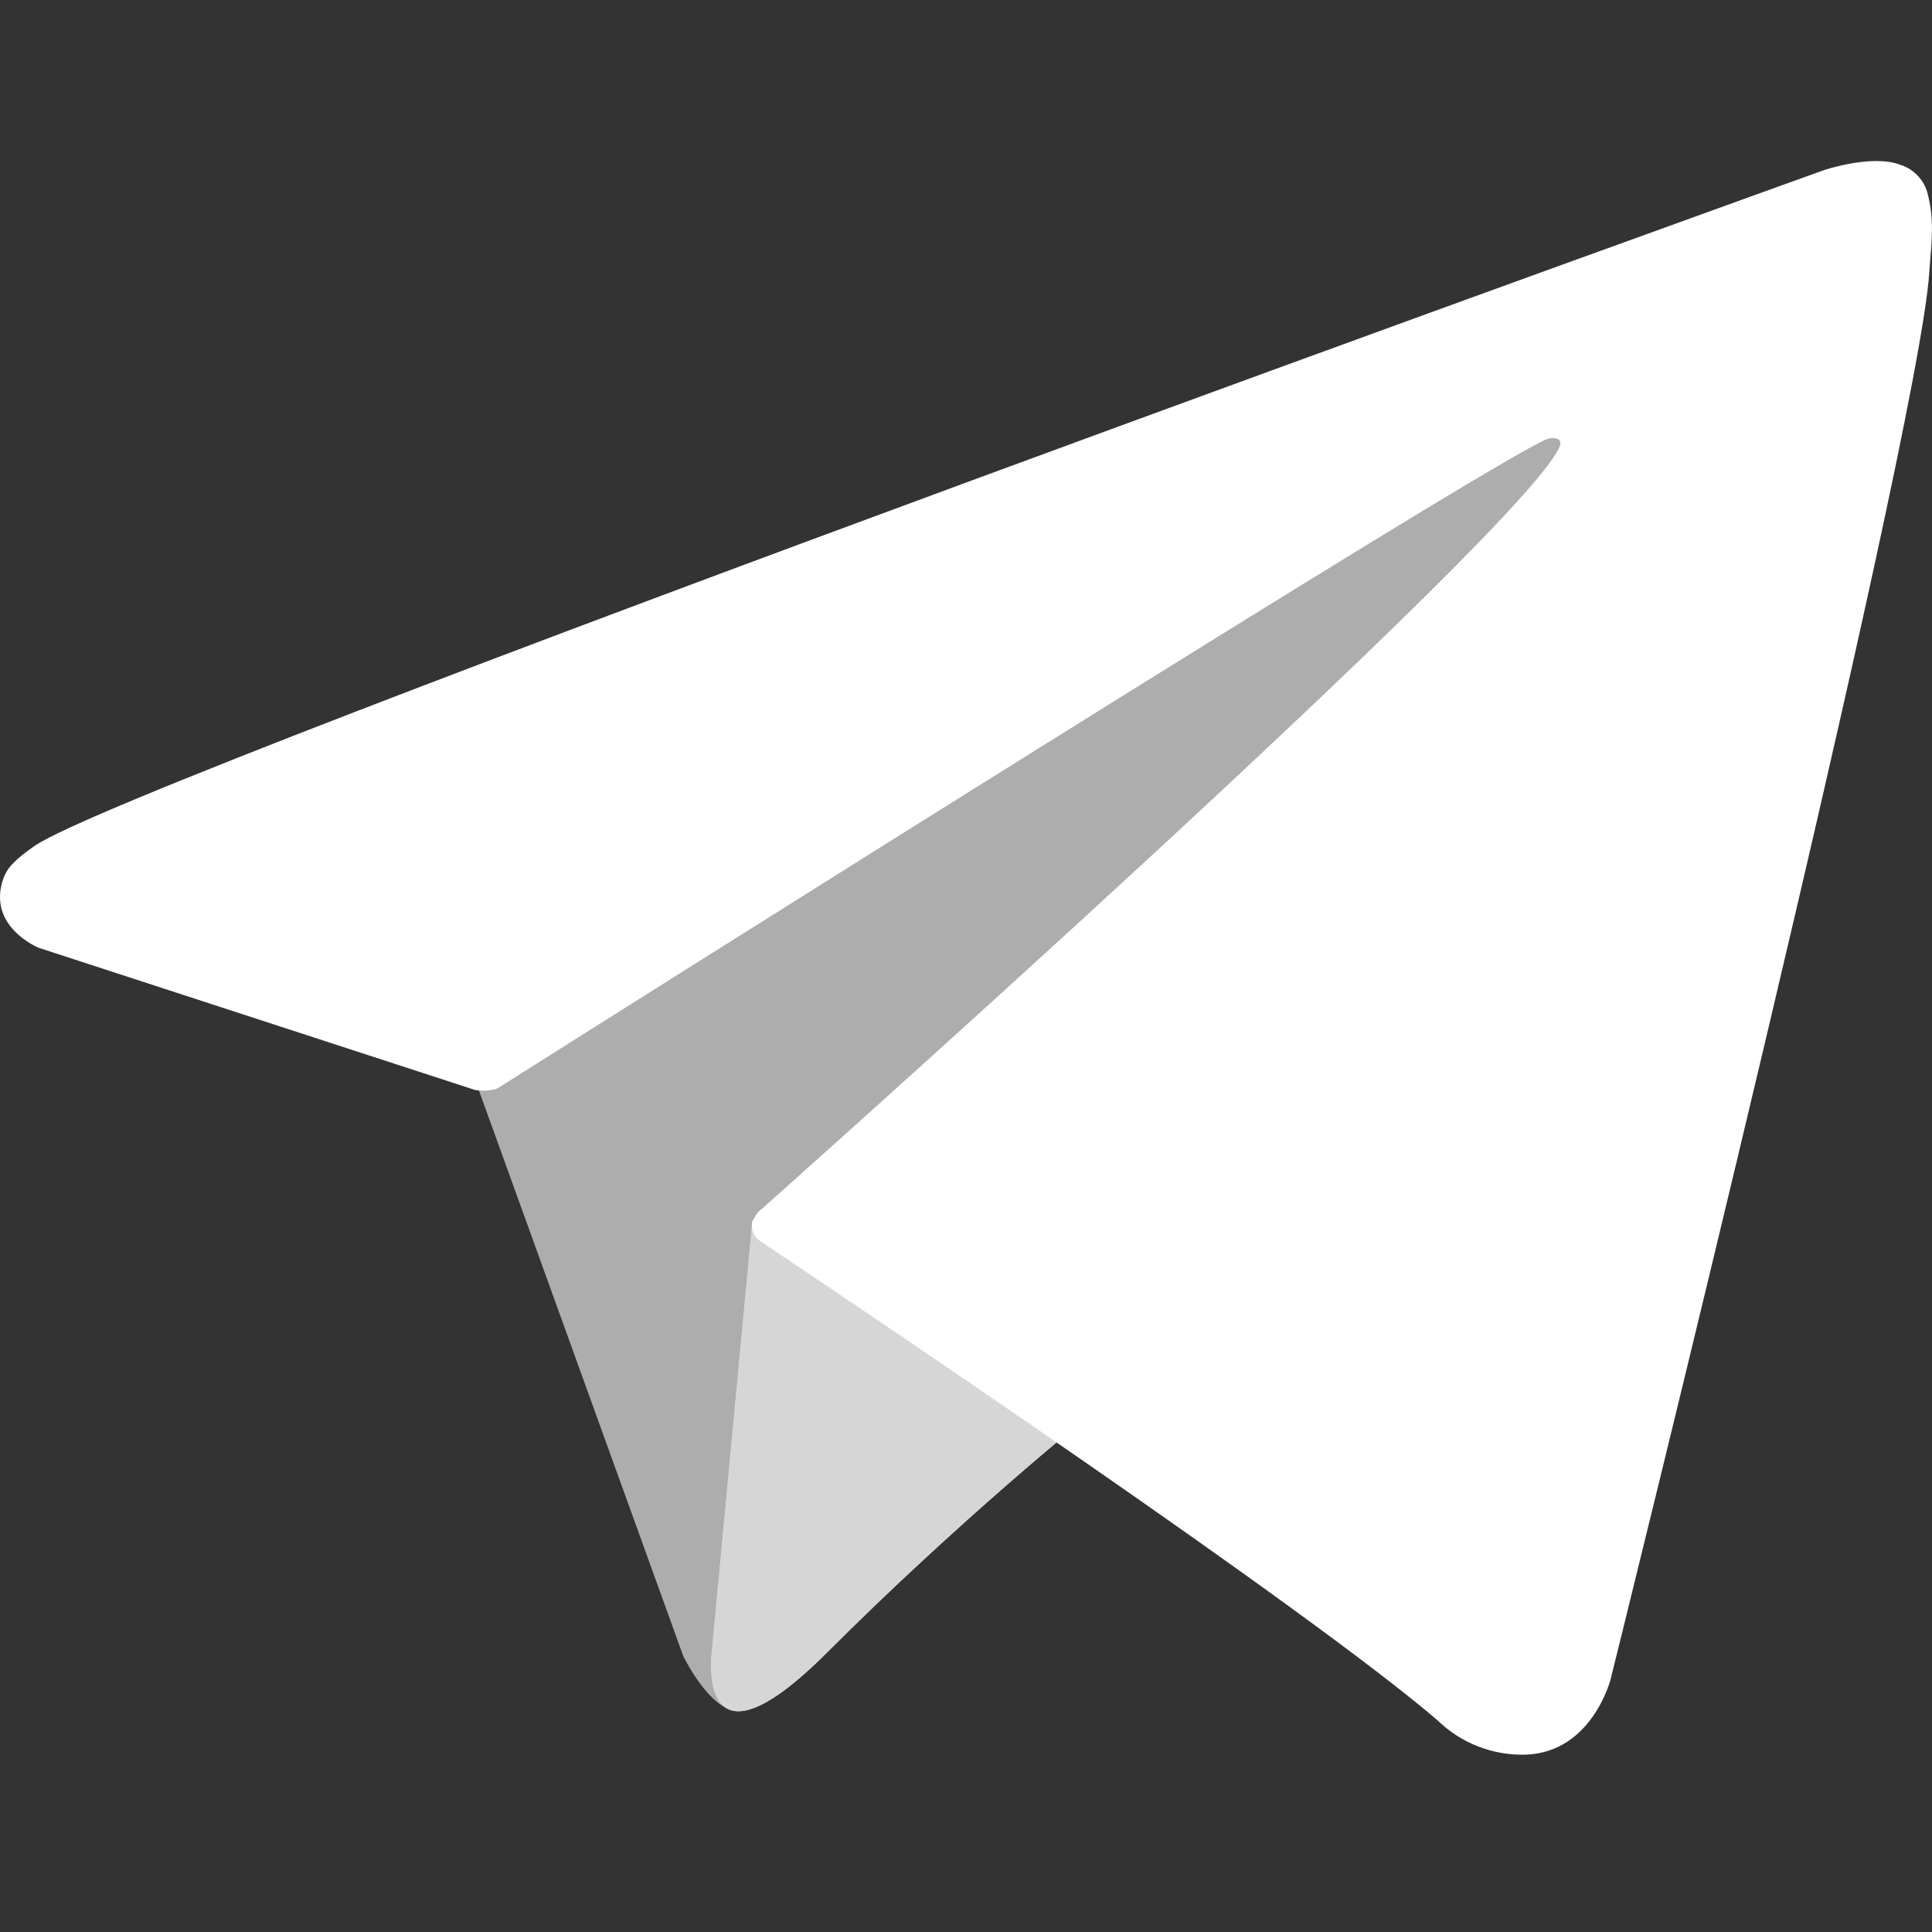 <svg width="24" height="24" viewBox="0 0 24 24" fill="none" xmlns="http://www.w3.org/2000/svg">
<rect x="0" y="0" width="24" height="24" fill="#333333" stroke="none"/>
<g opacity="0.8">
<path d="M9.347 15.15L8.841 20.526C8.841 20.526 8.629 22.173 10.276 20.526C11.923 18.878 13.499 17.608 13.499 17.608" fill="white"/>
<path d="M9.347 15.15L8.841 20.526C8.841 20.526 8.629 22.173 10.276 20.526C11.923 18.878 13.499 17.608 13.499 17.608" fill="white"/>
</g>
<path opacity="0.6" fill-rule="evenodd" clip-rule="evenodd" d="M8.488 20.573L5.853 13.279L5.947 11.397L20.604 4.527L14.77 15.797C14.77 15.797 14.082 16.512 13.188 17.424L9.347 15.15L8.841 20.526C8.841 20.526 8.773 21.056 9.015 21.214C8.727 21.067 8.488 20.573 8.488 20.573Z" fill="white"/>
<path d="M5.901 13.54L0.481 11.774C0.481 11.774 -0.167 11.511 0.041 10.915C0.084 10.792 0.171 10.687 0.43 10.508C1.631 9.671 22.659 2.113 22.659 2.113C22.659 2.113 23.253 1.913 23.603 2.046C23.689 2.072 23.767 2.122 23.828 2.189C23.89 2.255 23.932 2.337 23.951 2.426C23.989 2.583 24.005 2.744 23.998 2.904C23.997 3.044 23.98 3.173 23.967 3.375C23.839 5.441 20.007 20.863 20.007 20.863C20.007 20.863 19.777 21.766 18.956 21.797C18.754 21.803 18.553 21.769 18.364 21.696C18.176 21.623 18.004 21.513 17.859 21.372C16.247 19.986 10.675 16.241 9.443 15.417C9.416 15.398 9.392 15.374 9.375 15.345C9.357 15.316 9.346 15.284 9.342 15.251C9.325 15.164 9.42 15.056 9.42 15.056C9.42 15.056 19.122 6.432 19.381 5.526C19.401 5.456 19.325 5.422 19.224 5.452C18.579 5.689 7.408 12.744 6.175 13.523C6.086 13.55 5.992 13.556 5.901 13.54Z" fill="white"/>
</svg>
